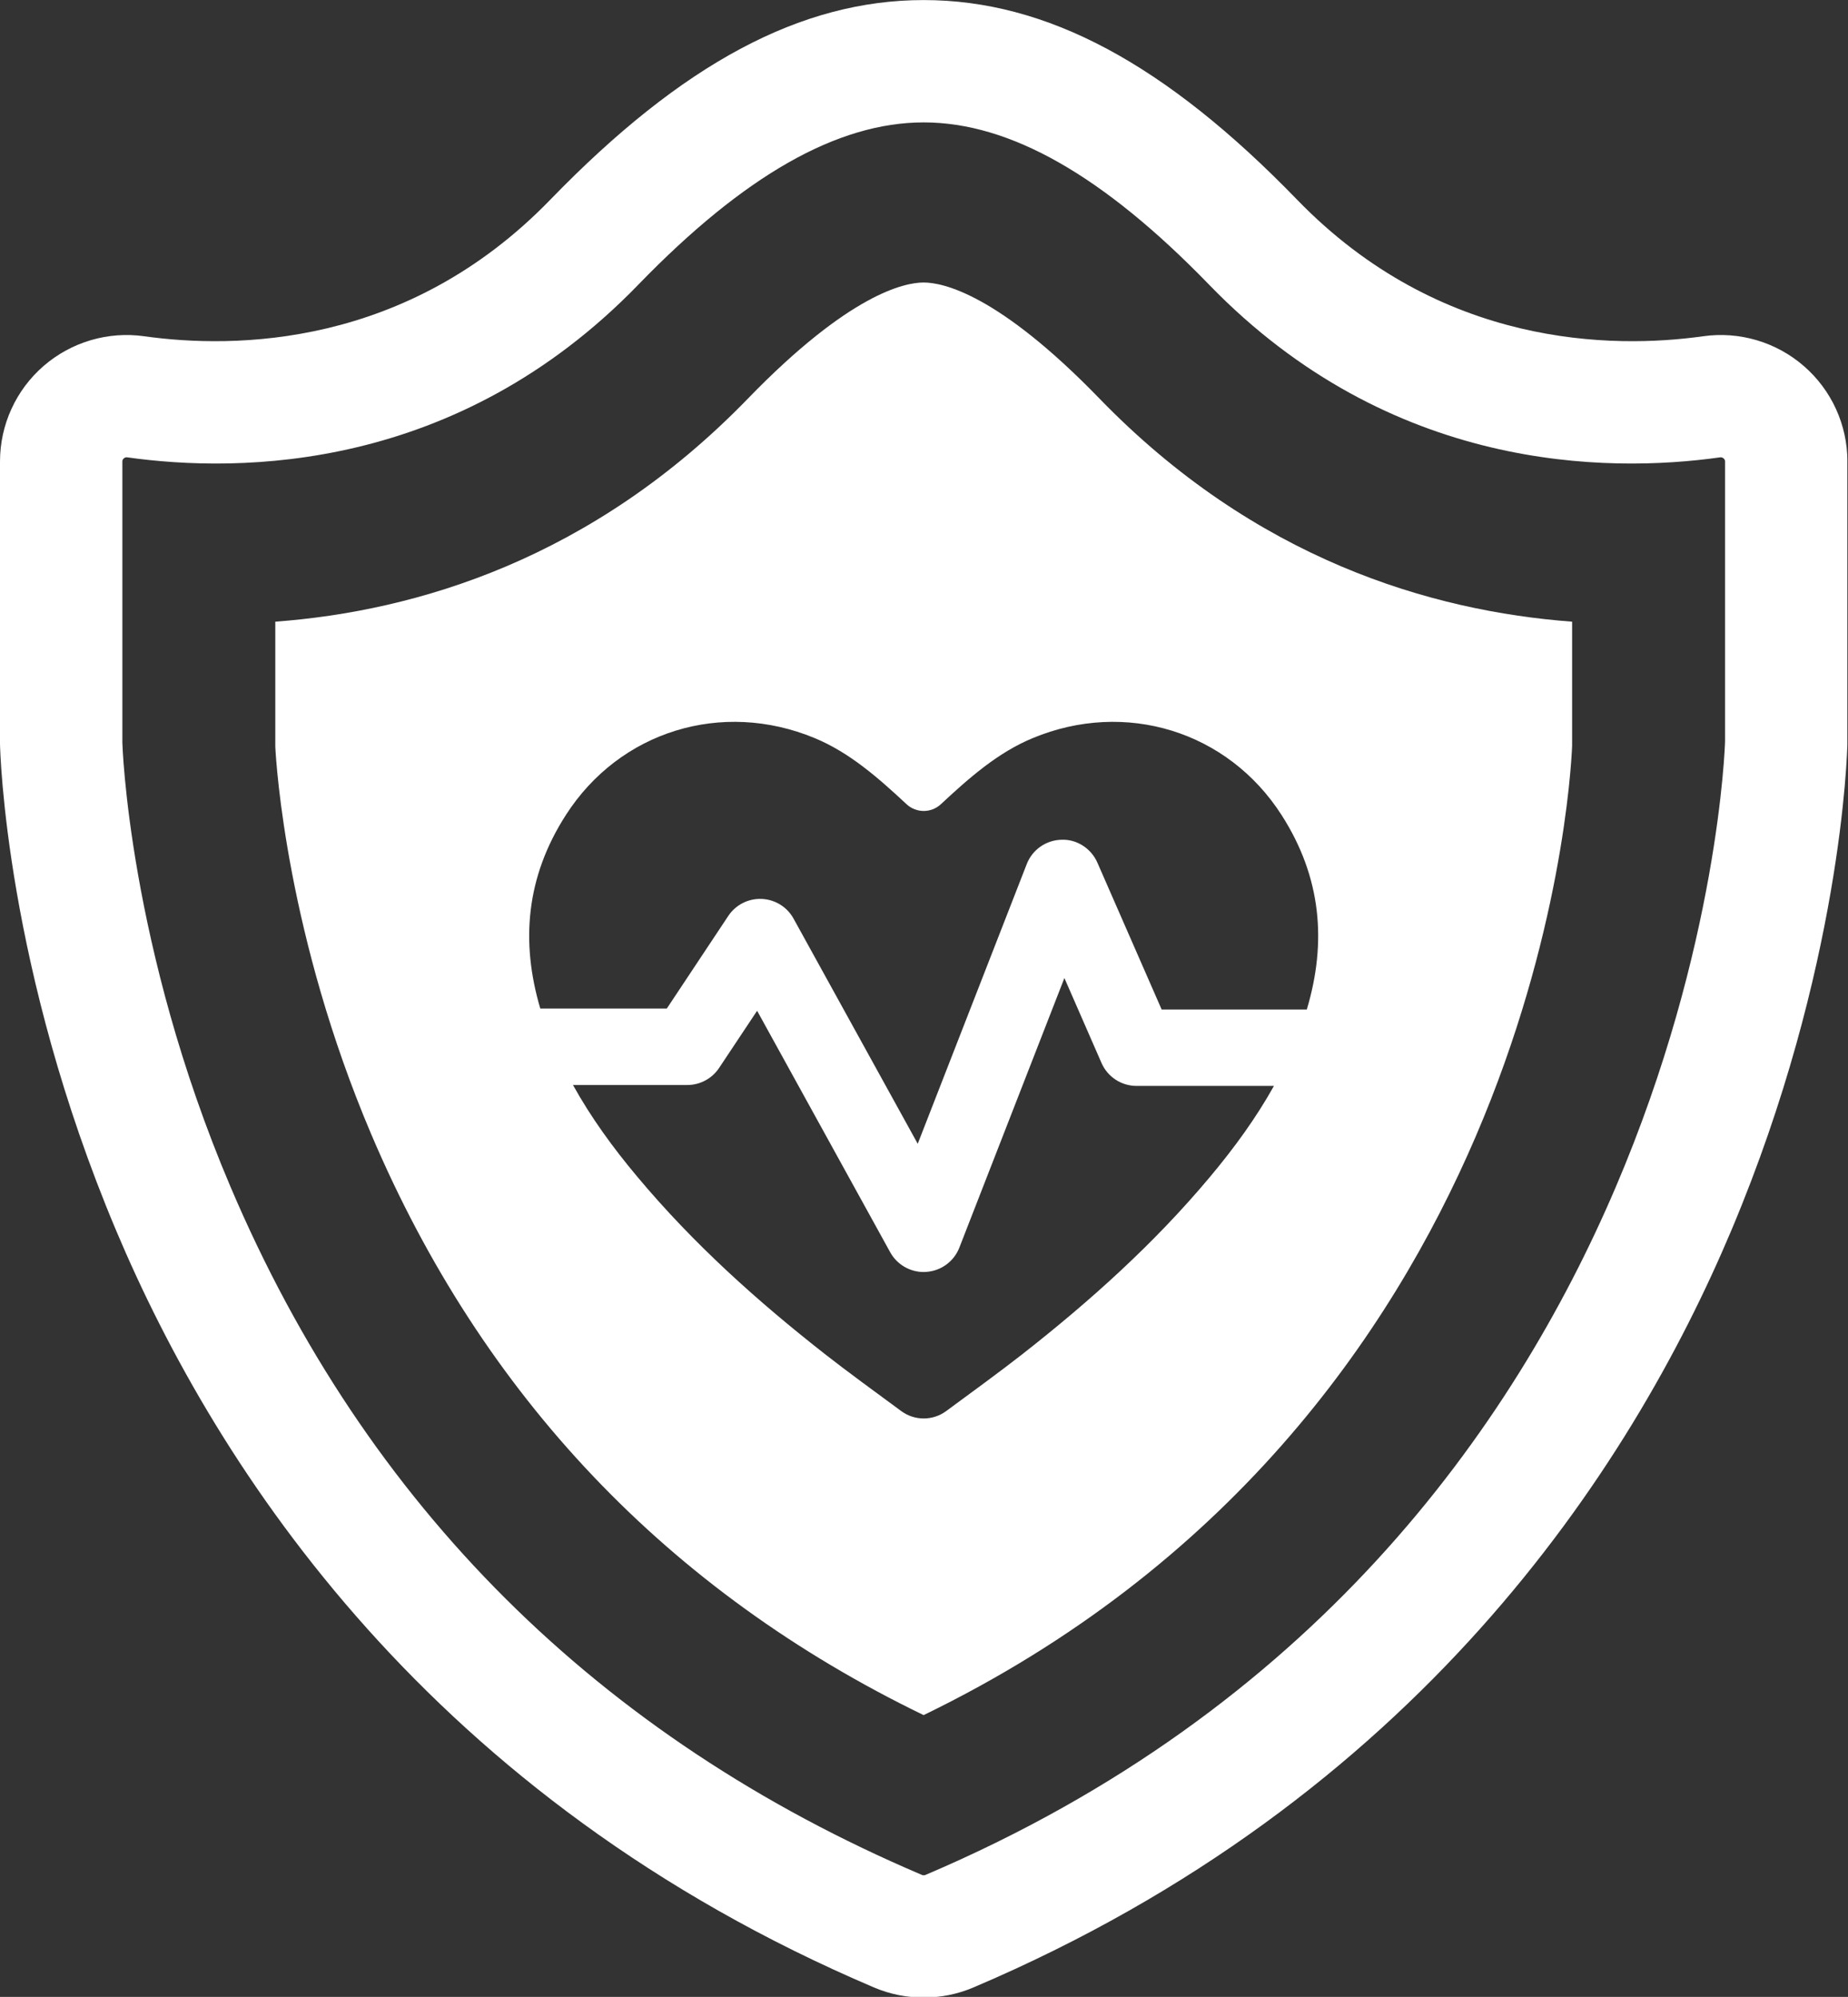<?xml version="1.0" encoding="UTF-8" standalone="no"?><svg xmlns="http://www.w3.org/2000/svg" xmlns:xlink="http://www.w3.org/1999/xlink" fill="#000000" height="125.8" preserveAspectRatio="xMidYMid meet" version="1" viewBox="0.0 0.0 116.4 125.8" width="116.4" zoomAndPan="magnify"><rect x="0.0" y="0.0" width="116.4" height="125.8" fill="#333333" stroke="none"/><defs><clipPath id="a"><path d="M 0 0 L 116.359 0 L 116.359 125.84 L 0 125.84 Z M 0 0"/></clipPath></defs><g><g clip-path="url(#a)" id="change1_1"><path d="M 7.969 28.809 C 7.926 28.809 7.859 28.82 7.797 28.879 C 7.707 28.953 7.707 29.039 7.707 29.074 L 7.707 46.781 C 7.707 46.824 8.078 59.609 14.516 74.758 C 23.059 94.863 37.711 109.449 58.066 118.113 C 58.141 118.145 58.223 118.145 58.297 118.113 C 107.059 97.355 108.645 47.207 108.656 46.703 L 108.656 29.074 C 108.656 29.039 108.656 28.953 108.566 28.879 C 108.473 28.797 108.383 28.809 108.344 28.812 C 101.227 29.812 87.582 29.727 76.164 17.941 C 69.492 11.055 63.613 7.711 58.18 7.711 C 52.75 7.711 46.867 11.055 40.199 17.941 C 28.781 29.727 15.137 29.812 8.02 28.812 C 8.008 28.812 7.992 28.809 7.969 28.809 Z M 58.18 125.84 C 57.109 125.84 56.043 125.629 55.047 125.203 C 27.195 113.348 13.707 92.703 7.297 77.477 C 0.367 61.012 0.012 47.43 0 46.859 L 0 29.074 C 0 26.766 1 24.574 2.738 23.062 C 4.484 21.547 6.801 20.859 9.09 21.184 C 14.758 21.977 25.617 21.918 34.664 12.578 C 42.977 4 50.449 0.004 58.18 0.004 C 65.914 0.004 73.387 4 81.699 12.578 C 90.746 21.918 101.605 21.977 107.273 21.184 C 109.562 20.859 111.879 21.547 113.621 23.062 C 115.363 24.574 116.363 26.766 116.363 29.074 L 116.363 46.781 C 116.352 47.43 115.996 61.012 109.066 77.477 C 102.656 92.703 89.168 113.348 61.316 125.203 C 60.32 125.629 59.25 125.84 58.18 125.84" fill="#ffffff"/></g><g id="change1_2"><path d="M 76.227 74.125 C 72.707 78.336 68.645 81.984 64.332 85.359 C 63.121 86.309 60.992 87.871 59.586 88.902 C 58.746 89.512 57.617 89.512 56.777 88.902 C 55.371 87.871 53.242 86.309 52.031 85.359 C 47.715 81.984 43.656 78.336 40.137 74.125 C 38.613 72.309 37.227 70.402 36.09 68.352 L 43.293 68.352 C 44.098 68.352 44.852 67.945 45.297 67.273 L 47.688 63.676 L 56.07 78.887 C 56.496 79.66 57.309 80.133 58.18 80.133 C 58.234 80.133 58.285 80.129 58.34 80.125 C 59.273 80.066 60.086 79.469 60.426 78.598 L 67.043 61.613 L 69.383 66.969 C 69.766 67.844 70.633 68.41 71.59 68.41 L 80.242 68.41 C 79.109 70.441 77.734 72.324 76.227 74.125 Z M 35.637 51.352 C 39.031 46.051 45.484 44.078 51.309 46.496 C 53.523 47.41 55.348 49.031 57.102 50.664 C 57.711 51.23 58.652 51.23 59.262 50.664 C 61.016 49.031 62.84 47.41 65.055 46.496 C 70.879 44.078 77.332 46.051 80.727 51.352 C 83.234 55.266 83.578 59.363 82.312 63.594 L 73.168 63.594 L 69.121 54.344 C 68.73 53.449 67.82 52.859 66.863 52.902 C 65.891 52.922 65.023 53.527 64.672 54.434 L 57.805 72.055 L 49.984 57.871 C 49.578 57.133 48.816 56.664 47.977 56.629 C 47.137 56.594 46.336 57 45.871 57.703 L 42 63.535 L 34.031 63.535 C 32.785 59.324 33.137 55.246 35.637 51.352 Z M 69.246 25.102 C 62.859 18.512 59.379 17.797 58.176 17.797 C 56.98 17.797 53.504 18.512 47.117 25.102 C 37.309 35.227 26.23 38.5 17.34 39.164 L 17.34 47.035 C 17.398 48.23 18.09 58.992 23.379 71.445 C 30.395 87.949 42.09 100.254 58.176 108.047 C 96.547 89.422 98.906 49.859 99.023 46.988 L 99.023 39.164 C 90.141 38.5 79.051 35.227 69.246 25.102" fill="#ffffff"/></g></g></svg>